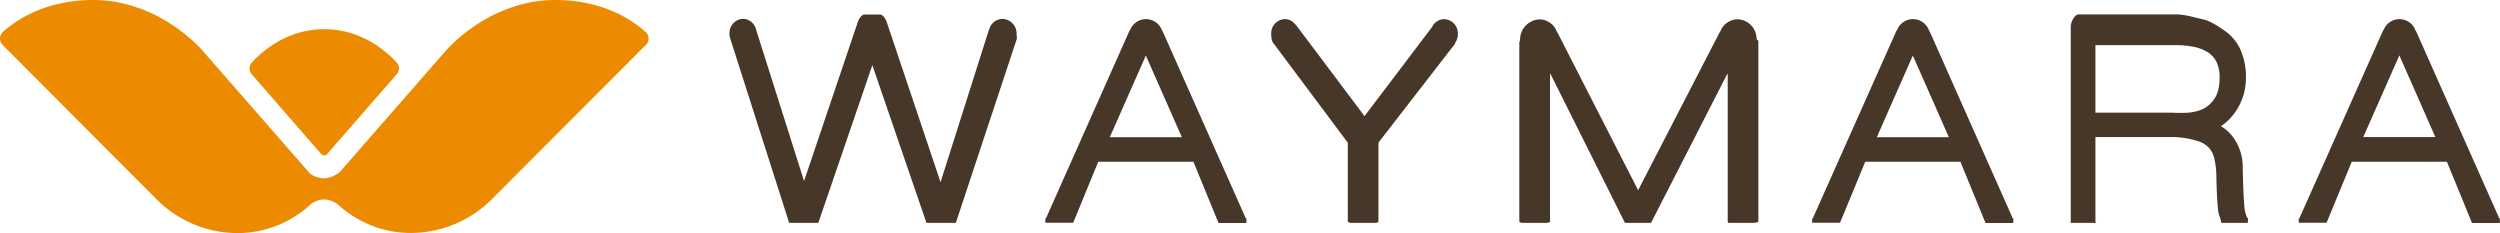 <svg xmlns="http://www.w3.org/2000/svg" viewBox="0 0 958.49 89.37"><defs><style>.cls-1{fill:#473729;}.cls-2{fill:#ed8b00;fill-rule:evenodd;}</style></defs><g id="Capa_2" data-name="Capa 2"><g id="Capa_1-2" data-name="Capa 1"><path class="cls-1" d="M715.14,62h36.47l9.63,23.5h10.64c.1-2,.12-1.84,0-1.72s-.11.13-.21-.09l-31.86-71.7-.19-.15a6.52,6.52,0,0,0-12.25-.42l-.25.31L695,83.75c-.09.21-.16.13-.2,0s-.07-.3,0,1.65h10.66L715.14,62m18.23-40.71,13.82,31.32H719.56l13.81-31.32"/><path class="cls-1" d="M901.66,62h36.47l9.63,23.5H958.4c.1-2,.12-1.84,0-1.72s-.11.13-.2-.09l-31.87-71.7-.18-.15a6.53,6.53,0,0,0-12.26-.42l-.25.31L881.55,83.75c-.1.21-.16.13-.2,0s-.07-.3,0,1.65H892L901.66,62M919.9,21.24l13.81,31.32H906.07L919.9,21.24"/><path class="cls-1" d="M803.38,85.09V52.55h30.45a34.71,34.71,0,0,1,8.4,1.42,9.83,9.83,0,0,1,4.36,2.39,8.72,8.72,0,0,1,2.23,3.88,29.74,29.74,0,0,1,.92,7.42c.13,6.17.36,10.41.68,13,.27,2.23.66,1.82,1.22,4.78H861.8c.11-2,.12-1.9,0-1.82s-.14.07-.26-.15a14,14,0,0,1-1.1-5c-.25-2.75-.45-7.54-.59-14.26a19.2,19.2,0,0,0-4.29-12.38,15.61,15.61,0,0,0-4.08-3.47,19.22,19.22,0,0,0,5.22-5A22.49,22.49,0,0,0,861.08,30a25.94,25.94,0,0,0-2.11-11,17.81,17.81,0,0,0-6.05-7.23c-2.44-1.65-5.3-3.7-8.52-4.4-3.07-.67-6.6-1.86-10.48-1.86h-37c-1.52,0-3,3-3,4.65V85.09l-.06.36h9.93l-.46-.36m0-67.78h31a33.65,33.65,0,0,1,7,.7,15.82,15.82,0,0,1,5.26,2.11,9.24,9.24,0,0,1,3.21,3.64,13.3,13.3,0,0,1,1.18,6c0,3.36-.61,6-1.83,7.86a11.38,11.38,0,0,1-4.6,4.19,17.16,17.16,0,0,1-5.63,1.39,48.3,48.3,0,0,1-5.77,0H803.38V17.31"/><path class="cls-1" d="M334.42,24.88,355.2,85.45h11.26l23.41-70.62h0c0-.61-.11-1.26-.11-2a5.58,5.58,0,0,0-5.42-5.58,5.4,5.4,0,0,0-5.16,4.31l-.1.08L360.6,69.86,339.94,8.36c-.39-1.15-1.43-2.79-2.57-2.79h-5.88c-1.16,0-2.17,1.63-2.58,2.79L308.27,69.41,289.88,11.35h0a5.25,5.25,0,0,0-5-4.12,5.43,5.43,0,0,0-5.21,5.61,5.7,5.7,0,0,0,.27,1.77v.07l22.62,70.76h11.18l20.75-60.57"/><path class="cls-1" d="M421.07,62h36.47l9.64,23.5h10.64c.1-2,.12-1.84,0-1.72s-.11.13-.2-.09l-31.87-71.7-.18-.15a6.53,6.53,0,0,0-12.26-.42l-.25.31L401,83.75c-.09.21-.16.13-.19,0s-.07-.3,0,1.65h10.65L421.07,62m18.24-40.71,13.81,31.32H425.49l13.82-31.32"/><path class="cls-1" d="M594.27,85.09V28L623,85.45h10L662.4,28V85.09l.27.36h9.93l1.55-.36V15.81h0c0-.32-.69-.63-.69-1a7.5,7.5,0,0,0-7.29-7.41,7.2,7.2,0,0,0-6.66,4.79h-.1L628.05,72.93,597,12.22l-.13-.11a7.14,7.14,0,0,0-6.56-4.67,7.73,7.73,0,0,0-7.52,7.63c0,.48-.29,1-.29,1.41V85.09l.86.36h9.92l1-.36"/><path class="cls-1" d="M528.49,85.09V54.68l29.44-38-.11-.16a5.74,5.74,0,0,0,1.12-3.6,5.44,5.44,0,0,0-5.25-5.58,5.21,5.21,0,0,0-4.63,3L523.15,44.52l-26.31-35-.17-.07a5.08,5.08,0,0,0-4.09-2.13,5.4,5.4,0,0,0-5.2,5.58c0,1.62.15,3.07,1.17,4.09l28.19,37.72V85.09l1,.36h9.93l.79-.36"/><path class="cls-2" d="M96.44,28.38s26.1,30,26.65,30.57a1.5,1.5,0,0,0,2.5-.1c.68-.76,26.56-30.45,26.56-30.45h0a3.27,3.27,0,0,0,.09-4.25l-.11-.14c-3.85-4.21-13.46-12.81-27.68-12.81h-.28C110,11.2,100.37,19.78,96.51,24l-.18.25a3.25,3.25,0,0,0,.14,4.12Z"/><path class="cls-2" d="M247.36,12.12C242.62,7.85,231.39,0,212.86,0,187.39,0,171,19.36,171,19.36L130.29,65.93c-5.29,4.14-9.54,2-11.48.55L77.61,19.36S61.22,0,35.75,0C17.08,0,5.82,8,1.13,12.22l-.28.33A3.36,3.36,0,0,0,0,14.79a3.41,3.41,0,0,0,1,2.42H1l58.82,59A44.08,44.08,0,0,0,91,89.37a41.26,41.26,0,0,0,27.54-10.5v0s4.49-4.93,10.85-.63a41.26,41.26,0,0,0,28.18,11.08,44.11,44.11,0,0,0,31.2-13.15L247.44,17.4a3.38,3.38,0,0,0-.08-5.28"/></g></g></svg>